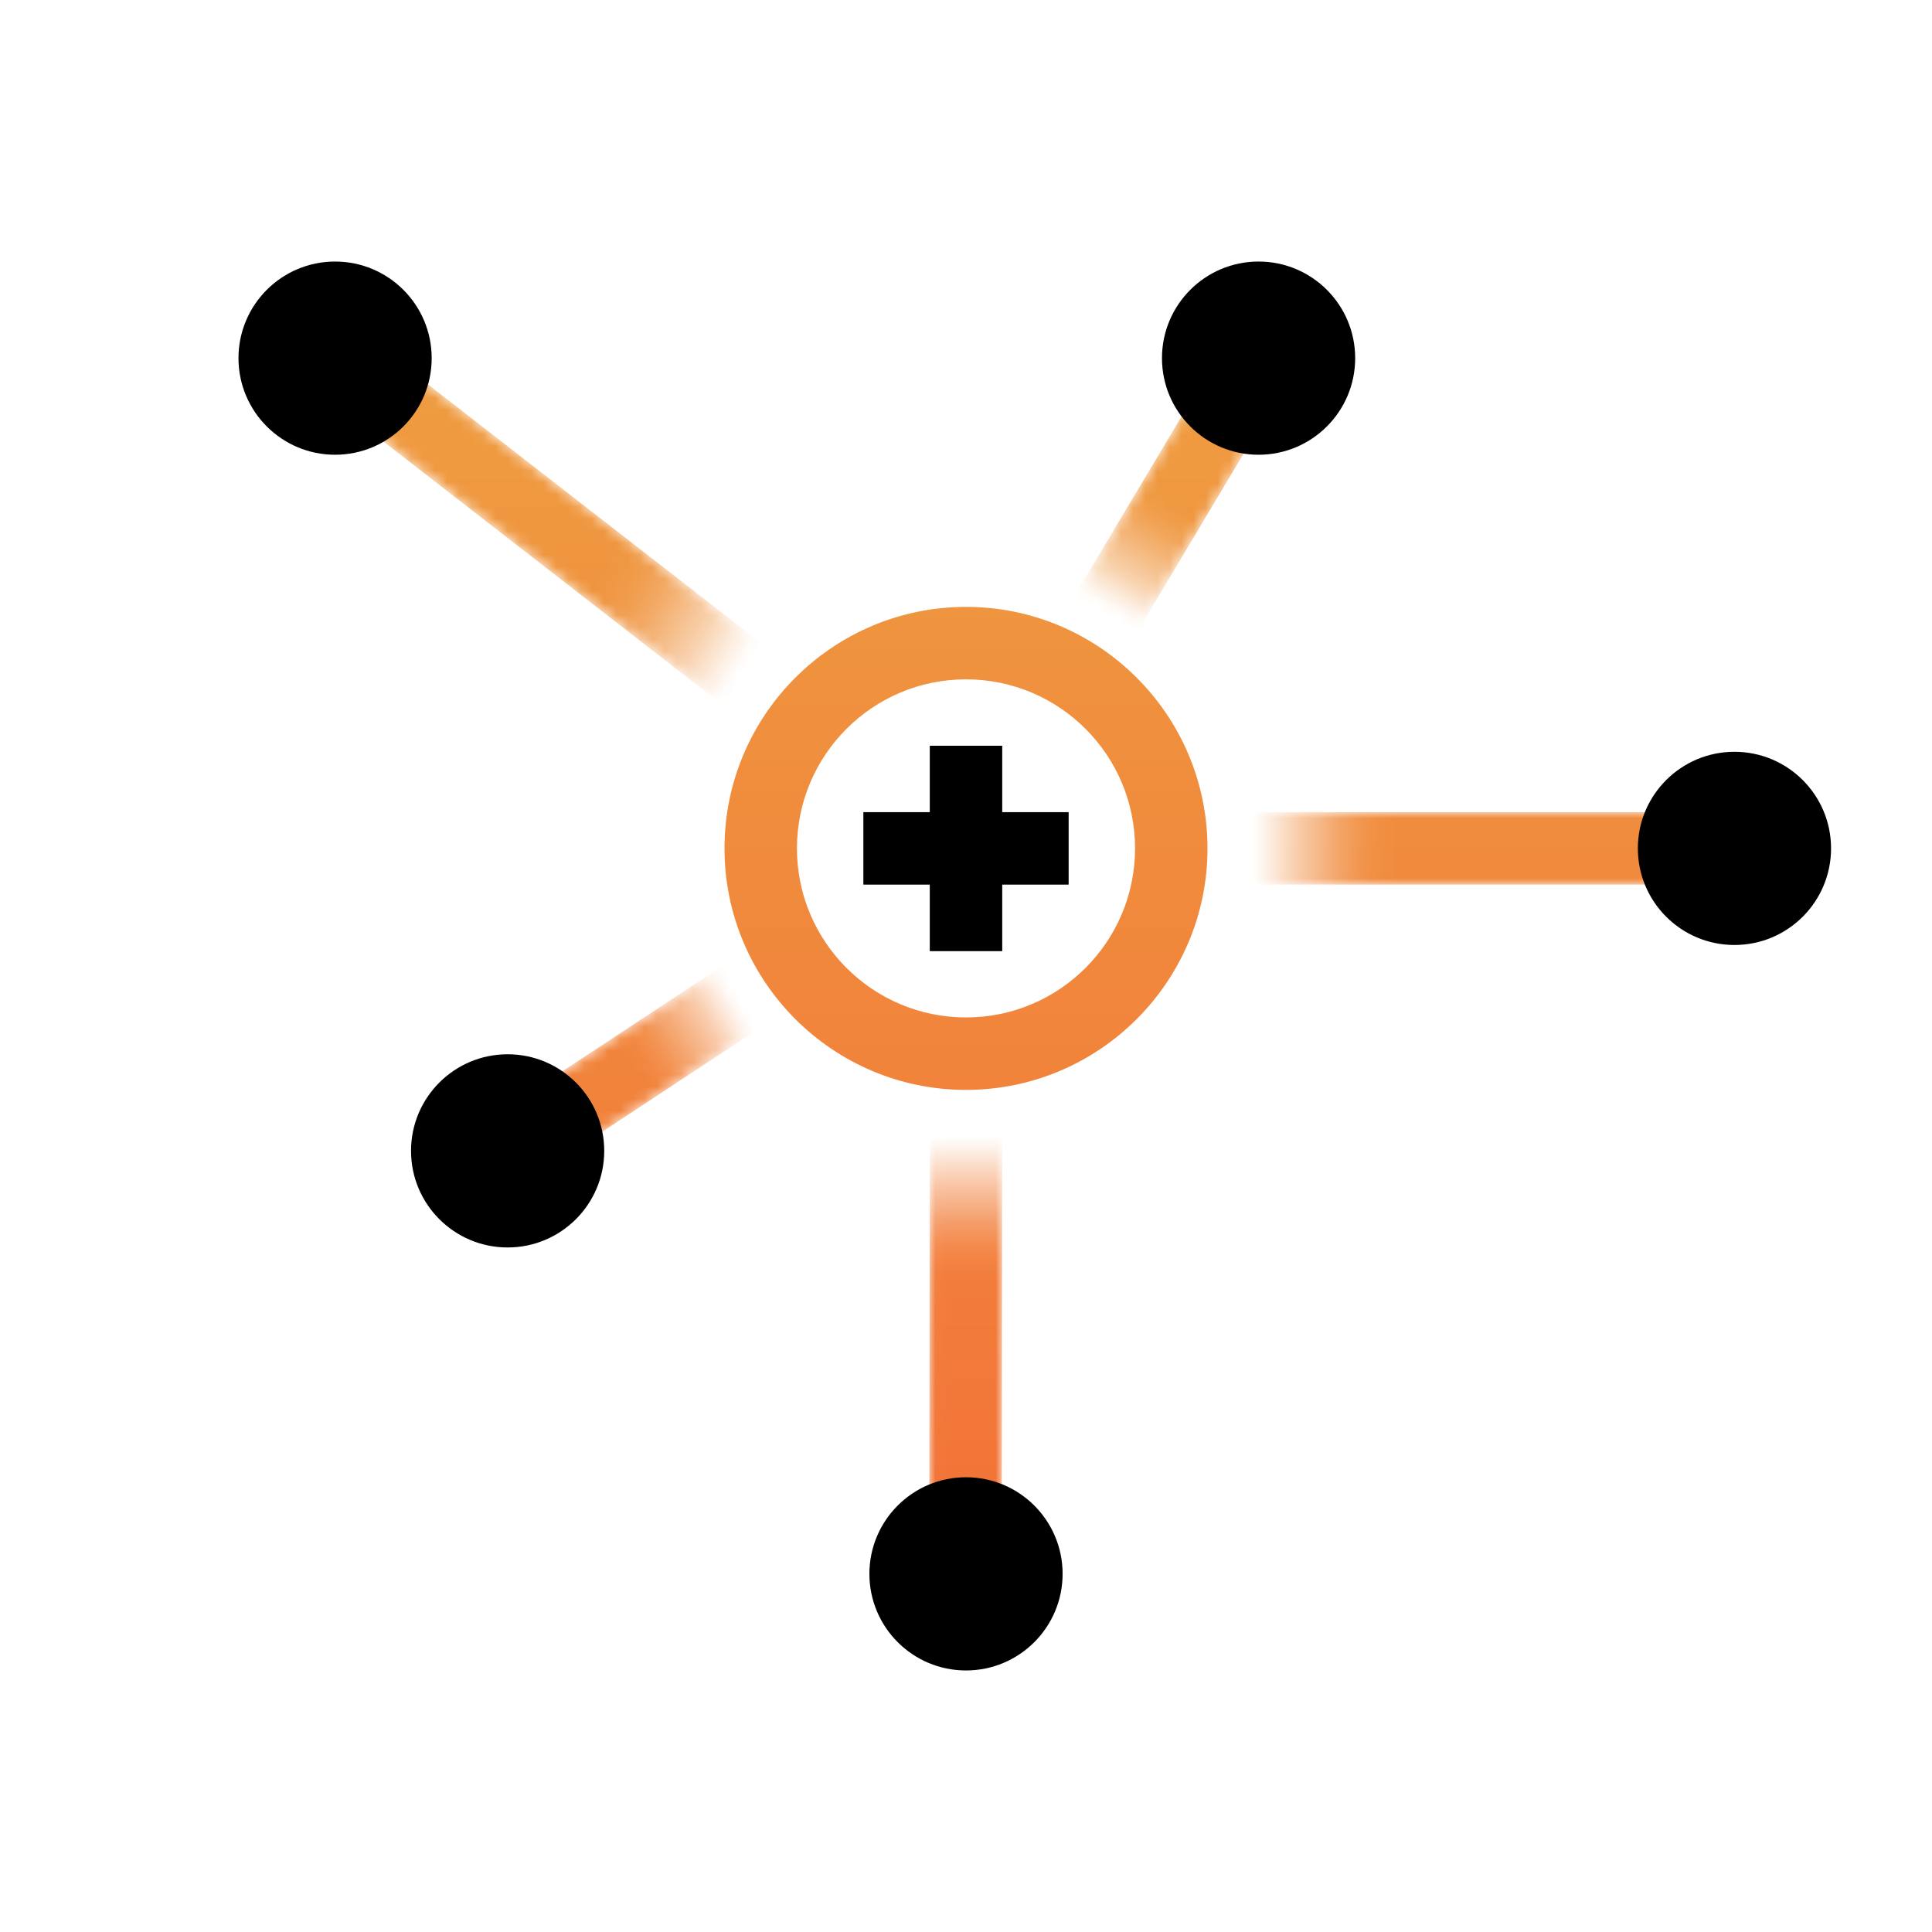 <?xml version="1.0" encoding="UTF-8"?><svg id="icons" xmlns="http://www.w3.org/2000/svg" xmlns:xlink="http://www.w3.org/1999/xlink" viewBox="0 0 160 160"><defs><style>.cls-1{fill:none;}.cls-2{fill:url(#linear-gradient);}.cls-3{clip-path:url(#clippath);}.cls-4{mask:url(#mask);}.cls-5{clip-path:url(#clippath-1);}.cls-6{clip-path:url(#clippath-4);}.cls-7{clip-path:url(#clippath-3);}.cls-8{clip-path:url(#clippath-2);}.cls-9{clip-path:url(#clippath-5);}.cls-10{fill:url(#linear-gradient-3);}.cls-11{fill:url(#linear-gradient-4);}.cls-12{fill:url(#linear-gradient-2);}.cls-13{fill:url(#linear-gradient-6);}.cls-14{fill:url(#linear-gradient-7);}.cls-15{fill:url(#linear-gradient-5);}.cls-16{mask:url(#mask-3);}.cls-17{mask:url(#mask-2);}.cls-18{mask:url(#mask-4);}.cls-19{mask:url(#mask-1);}</style><linearGradient id="linear-gradient" x1="23.4" y1="30.44" x2="65.17" y2="54.56" gradientUnits="userSpaceOnUse"><stop offset=".65" stop-color="#fff"/><stop offset=".68" stop-color="#f8f8f8" stop-opacity=".98"/><stop offset=".72" stop-color="#e7e7e7" stop-opacity=".91"/><stop offset=".76" stop-color="#c9c9c9" stop-opacity=".79"/><stop offset=".8" stop-color="#a1a1a1" stop-opacity=".63"/><stop offset=".85" stop-color="#6d6d6d" stop-opacity=".43"/><stop offset=".9" stop-color="#2e2e2e" stop-opacity=".18"/><stop offset=".94" stop-color="#000" stop-opacity="0"/></linearGradient><mask id="mask" x="23.54" y="25.45" width="41.49" height="34.09" maskUnits="userSpaceOnUse"><path class="cls-2" d="M65.03,54.81L27.22,25.45l-3.68,4.74,37.8,29.35c1.01-1.75,2.25-3.34,3.69-4.73Z"/></mask><clipPath id="clippath"><path class="cls-1" d="M65.03,54.81L27.22,25.45l-3.68,4.74,37.8,29.35c1.01-1.75,2.25-3.34,3.69-4.73Z"/></clipPath><linearGradient id="linear-gradient-2" x1="82.8" y1="134.42" x2="82.8" y2="24.45" gradientUnits="userSpaceOnUse"><stop offset="0" stop-color="#f37037"/><stop offset="1" stop-color="#ee9f41"/></linearGradient><linearGradient id="linear-gradient-3" x1="38.98" y1="96.35" x2="62.79" y2="82.61" gradientUnits="userSpaceOnUse"><stop offset=".57" stop-color="#fff"/><stop offset=".6" stop-color="#f8f8f8" stop-opacity=".98"/><stop offset=".65" stop-color="#e7e7e7" stop-opacity=".91"/><stop offset=".7" stop-color="#c9c9c9" stop-opacity=".79"/><stop offset=".76" stop-color="#a1a1a1" stop-opacity=".63"/><stop offset=".83" stop-color="#6d6d6d" stop-opacity=".43"/><stop offset=".89" stop-color="#2e2e2e" stop-opacity=".18"/><stop offset=".94" stop-color="#000" stop-opacity="0"/></linearGradient><mask id="mask-1" x="37.88" y="79.5" width="26" height="19.96" maskUnits="userSpaceOnUse"><path class="cls-10" d="M60.57,79.5l-22.69,14.95,3.3,5.01,22.7-14.96c-1.33-1.5-2.44-3.18-3.31-5Z"/></mask><clipPath id="clippath-1"><path class="cls-1" d="M60.57,79.5l-22.69,14.95,3.3,5.01,22.7-14.96c-1.33-1.5-2.44-3.18-3.31-5Z"/></clipPath><linearGradient id="linear-gradient-4" x1="101.31" y1="70.26" x2="141.64" y2="70.26" gradientUnits="userSpaceOnUse"><stop offset=".06" stop-color="#000" stop-opacity="0"/><stop offset=".1" stop-color="#2e2e2e" stop-opacity=".18"/><stop offset=".15" stop-color="#6d6d6d" stop-opacity=".43"/><stop offset=".2" stop-color="#a1a1a1" stop-opacity=".63"/><stop offset=".24" stop-color="#c9c9c9" stop-opacity=".79"/><stop offset=".28" stop-color="#e7e7e7" stop-opacity=".91"/><stop offset=".32" stop-color="#f8f8f8" stop-opacity=".98"/><stop offset=".35" stop-color="#fff"/></linearGradient><mask id="mask-2" x="101.31" y="67.26" width="40.34" height="6" maskUnits="userSpaceOnUse"><path class="cls-11" d="M101.31,67.26c.14,.98,.23,1.98,.23,3s-.1,2.02-.23,3h40.34v-6h-40.34Z"/></mask><clipPath id="clippath-2"><path class="cls-1" d="M101.31,67.26c.14,.98,.23,1.98,.23,3s-.1,2.02-.23,3h40.34v-6h-40.34Z"/></clipPath><linearGradient id="linear-gradient-5" x1="91.08" y1="52.11" x2="105.61" y2="26.94" gradientUnits="userSpaceOnUse"><stop offset=".06" stop-color="#000" stop-opacity="0"/><stop offset=".11" stop-color="#2e2e2e" stop-opacity=".18"/><stop offset=".17" stop-color="#6d6d6d" stop-opacity=".43"/><stop offset=".24" stop-color="#a1a1a1" stop-opacity=".63"/><stop offset=".3" stop-color="#c9c9c9" stop-opacity=".79"/><stop offset=".35" stop-color="#e7e7e7" stop-opacity=".91"/><stop offset=".4" stop-color="#f8f8f8" stop-opacity=".98"/><stop offset=".43" stop-color="#fff"/></linearGradient><mask id="mask-3" x="88.35" y="25.55" width="19.99" height="27.96" maskUnits="userSpaceOnUse"><path class="cls-15" d="M88.35,50.41l14.84-24.87,5.15,3.07-14.85,24.88c-1.55-1.25-3.28-2.3-5.14-3.09Z"/></mask><clipPath id="clippath-3"><path class="cls-1" d="M88.35,50.41l14.84-24.87,5.15,3.07-14.85,24.88c-1.55-1.25-3.28-2.3-5.14-3.09Z"/></clipPath><linearGradient id="linear-gradient-6" x1="79.99" y1="133.34" x2="79.99" y2="91.57" xlink:href="#linear-gradient"/><mask id="mask-4" x="76.96" y="91.57" width="6.06" height="41.77" maskUnits="userSpaceOnUse"><path class="cls-13" d="M80,91.81c-1.02,0-2.01-.1-2.99-.23l-.06,41.76h6s.06-41.77,.06-41.77c-.99,.14-1.99,.24-3.01,.24Z"/></mask><clipPath id="clippath-4"><path class="cls-1" d="M80,91.81c-1.02,0-2.01-.1-2.99-.23l-.06,41.76h6s.06-41.77,.06-41.77c-.99,.14-1.99,.24-3.01,.24Z"/></clipPath><clipPath id="clippath-5"><path class="cls-1" d="M80,56.26c7.73,0,14,6.27,14,14s-6.27,14-14,14-14-6.27-14-14,6.27-14,14-14m0-6c-11.03,0-20,8.97-20,20s8.97,20,20,20,20-8.97,20-20-8.97-20-20-20h0Z"/></clipPath><linearGradient id="linear-gradient-7" x1="83.3" x2="83.3" xlink:href="#linear-gradient-2"/></defs><g class="cls-4"><g class="cls-3"><rect class="cls-12" x="21.96" y="24.45" width="121.69" height="109.97"/></g></g><g class="cls-19"><g class="cls-5"><rect class="cls-12" x="21.96" y="24.45" width="121.69" height="109.97"/></g></g><g class="cls-17"><g class="cls-8"><rect class="cls-12" x="21.96" y="24.45" width="121.69" height="109.97"/></g></g><g class="cls-16"><g class="cls-7"><rect class="cls-12" x="21.96" y="24.45" width="121.69" height="109.97"/></g></g><g class="cls-18"><g class="cls-6"><rect class="cls-12" x="21.96" y="24.45" width="121.69" height="109.97"/></g></g><circle cx="80" cy="130.34" r="8"/><circle cx="42.04" cy="95.31" r="8"/><circle cx="143.64" cy="70.26" r="8"/><circle cx="27.75" cy="29.66" r="8"/><circle cx="104.23" cy="29.66" r="8"/><g class="cls-9"><rect class="cls-14" x="21.96" y="24.45" width="122.69" height="109.97"/></g><polygon points="88.5 67.26 83 67.26 83 61.76 77 61.76 77 67.26 71.5 67.26 71.5 73.26 77 73.26 77 78.77 83 78.77 83 73.26 88.5 73.26 88.5 67.26"/></svg>
